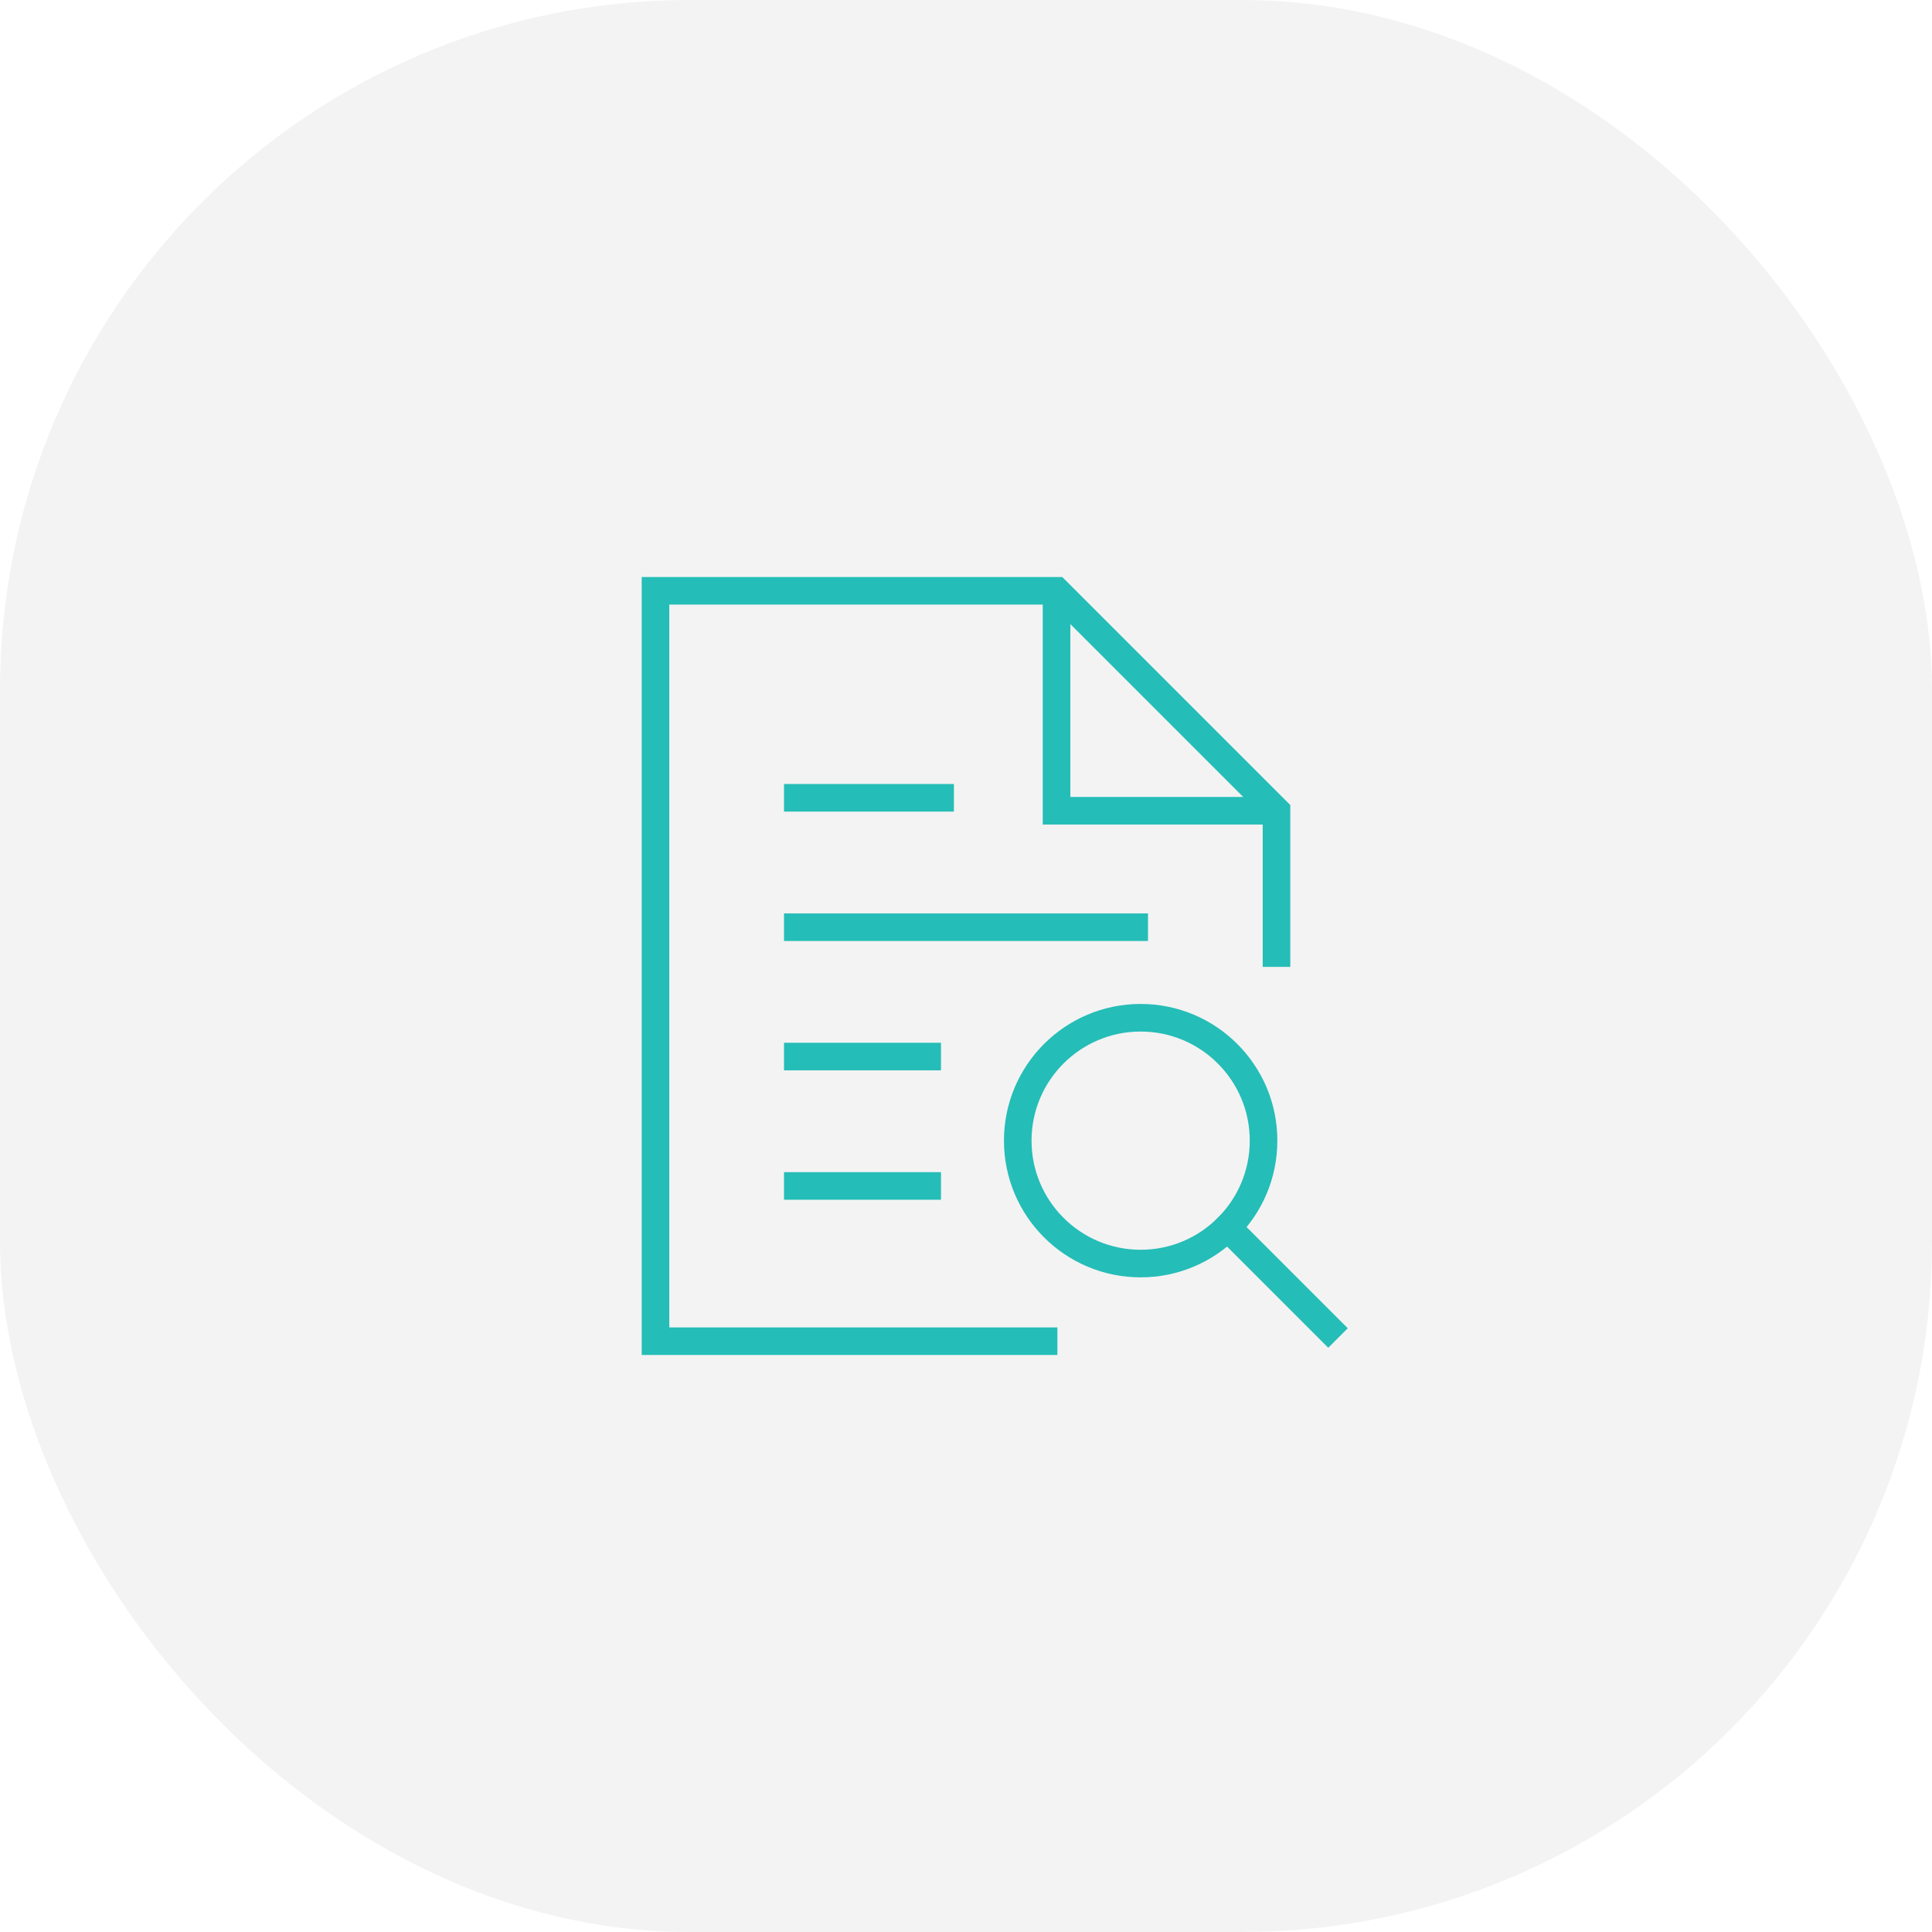 <svg width="70" height="70" viewBox="0 0 70 70" fill="none" xmlns="http://www.w3.org/2000/svg">
<rect opacity="0.05" width="70" height="70" rx="25" fill="black"/>
<path d="M38.281 21.406V29.375H46.25" stroke="#25BDB7" stroke-miterlimit="10"/>
<path d="M46.25 34.531V29.375L38.281 21.406H23.75V48.594H37.812" stroke="#25BDB7" stroke-miterlimit="10" stroke-linecap="square"/>
<path d="M33.594 42.969H28.906" stroke="#25BDB7" stroke-miterlimit="10" stroke-linecap="square"/>
<path d="M33.594 38.281H28.906" stroke="#25BDB7" stroke-miterlimit="10" stroke-linecap="square"/>
<path d="M41.094 33.594H28.906" stroke="#25BDB7" stroke-miterlimit="10" stroke-linecap="square"/>
<path d="M34.062 28.906H28.906" stroke="#25BDB7" stroke-miterlimit="10" stroke-linecap="square"/>
<path d="M48.125 48.125L44.477 44.477" stroke="#25BDB7" stroke-miterlimit="10" stroke-linecap="square"/>
<path d="M41.328 45.781C43.788 45.781 45.781 43.788 45.781 41.328C45.781 38.869 43.788 36.875 41.328 36.875C38.869 36.875 36.875 38.869 36.875 41.328C36.875 43.788 38.869 45.781 41.328 45.781Z" stroke="#25BDB7" stroke-miterlimit="10" stroke-linecap="square"/>
</svg>
